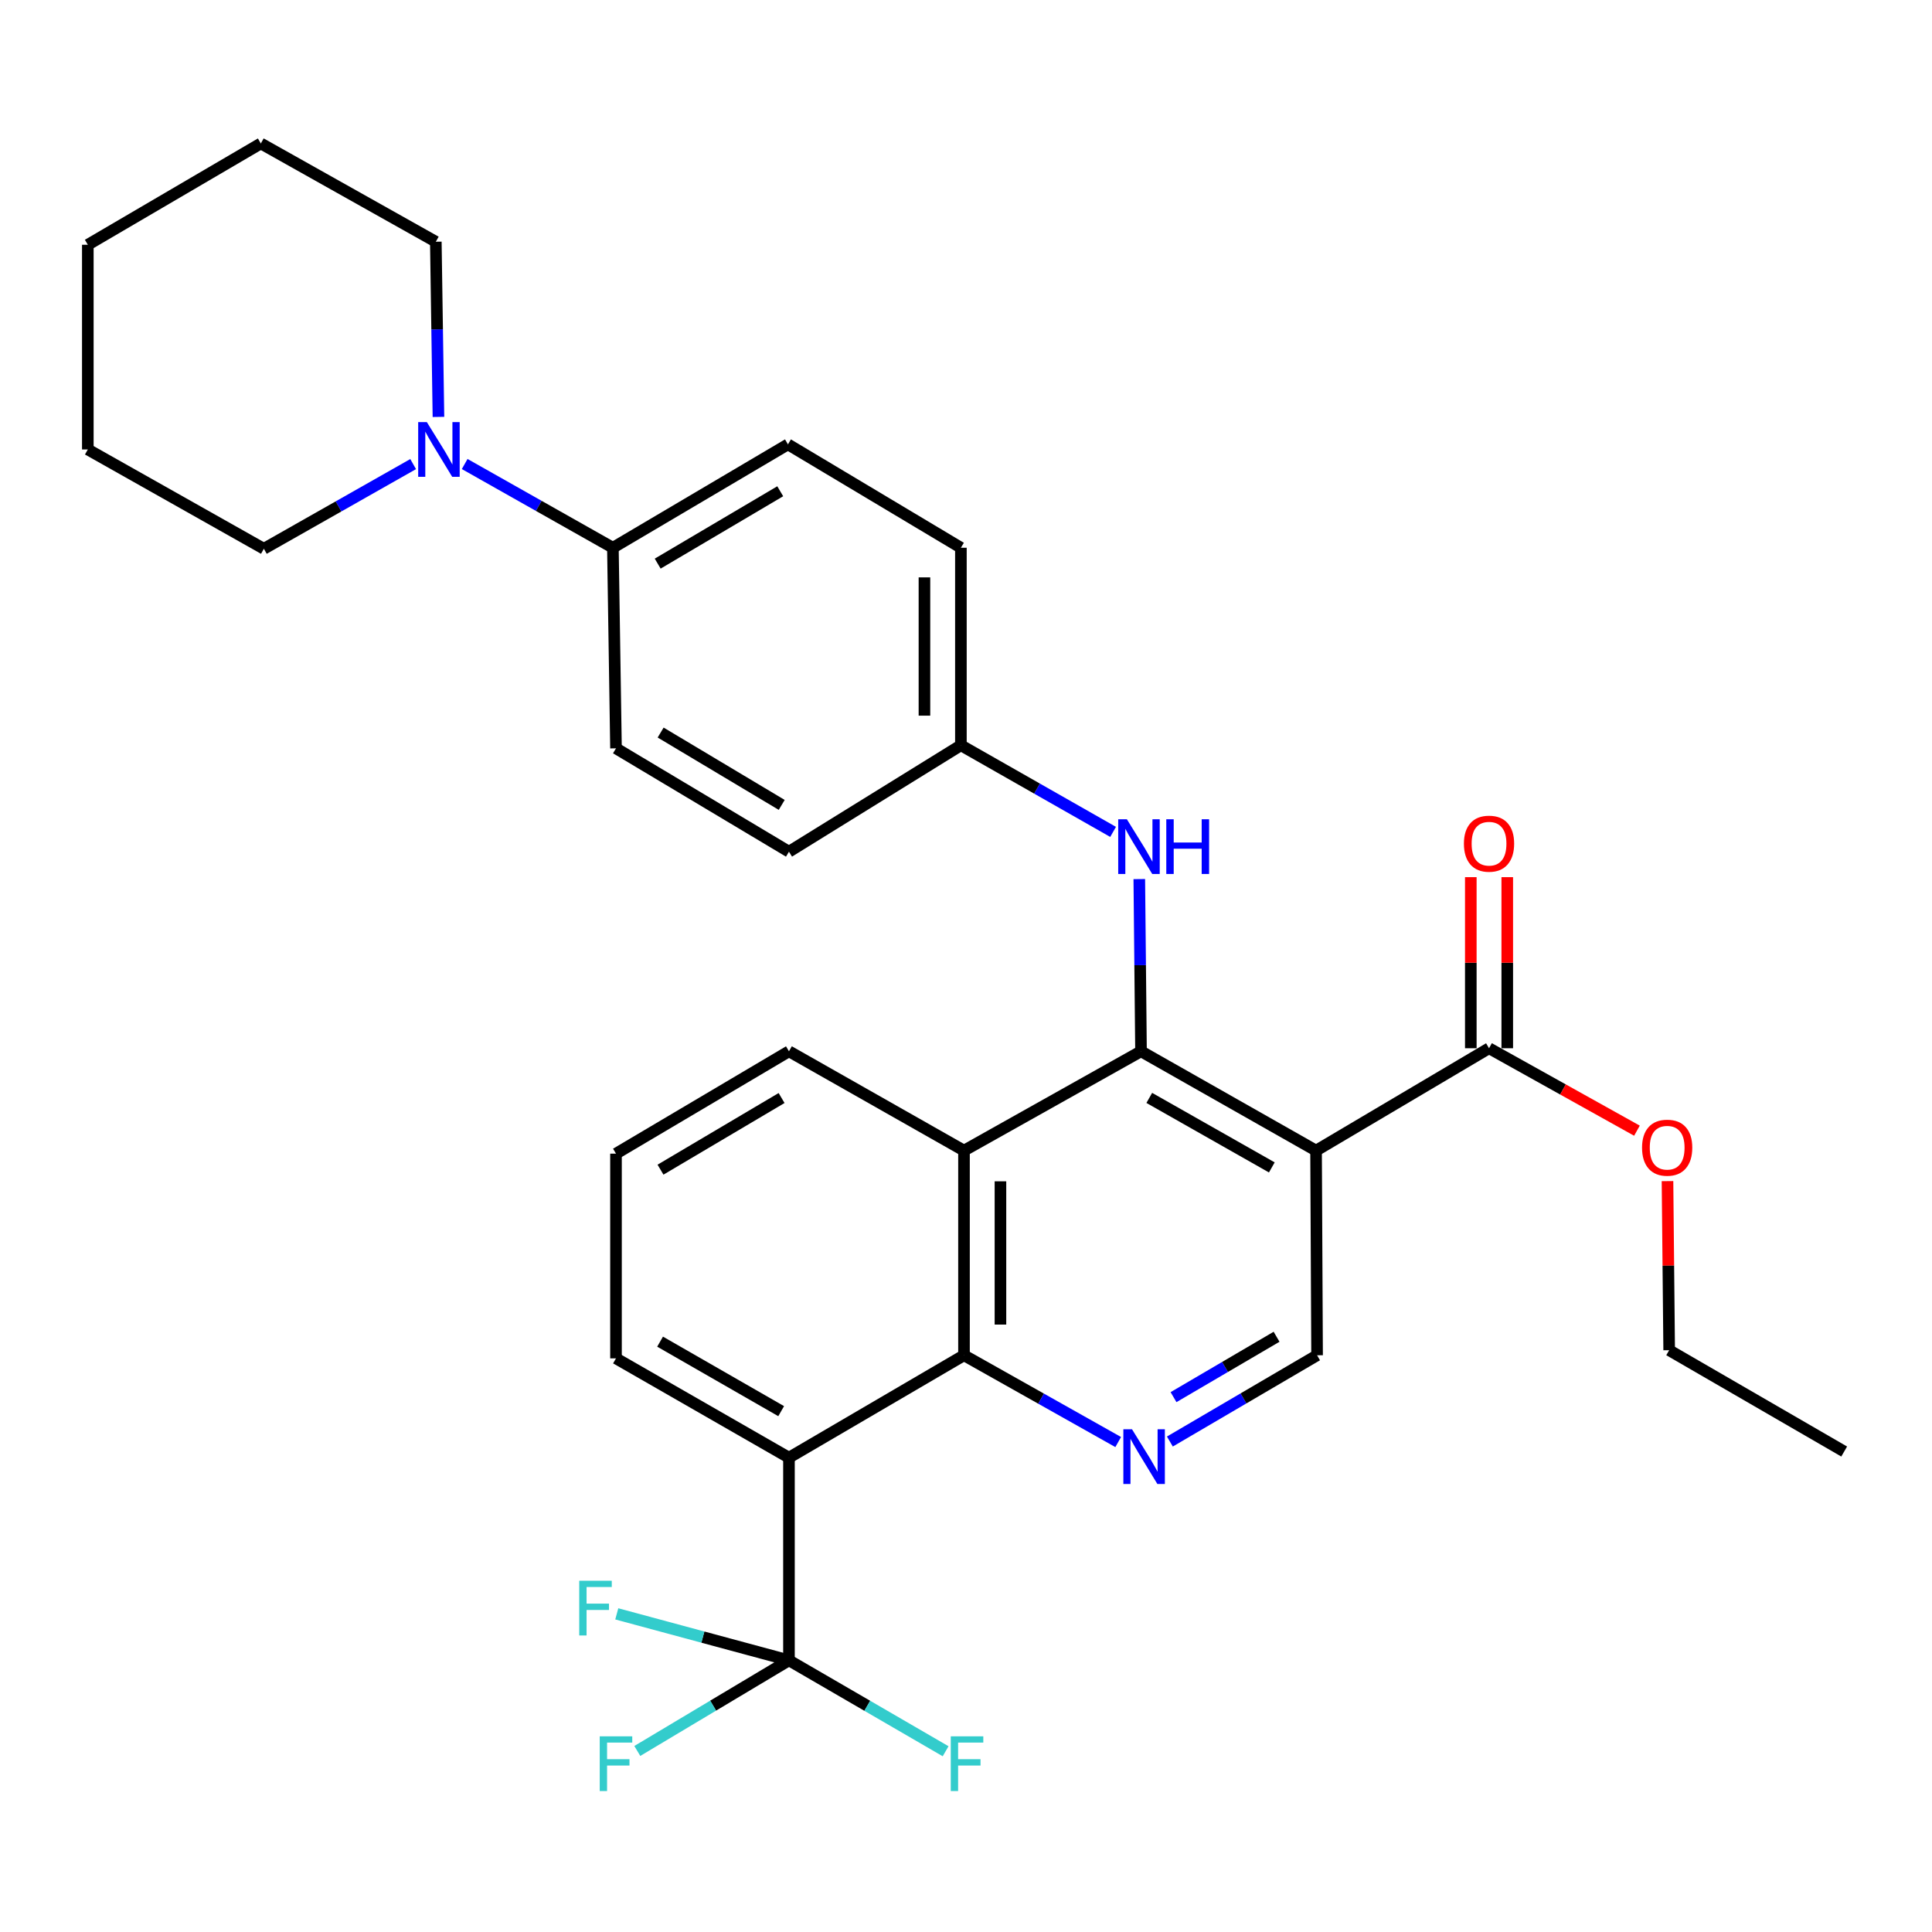 <?xml version='1.0' encoding='iso-8859-1'?>
<svg version='1.1' baseProfile='full'
              xmlns='http://www.w3.org/2000/svg'
                      xmlns:rdkit='http://www.rdkit.org/xml'
                      xmlns:xlink='http://www.w3.org/1999/xlink'
                  xml:space='preserve'
width='1000px' height='1000px' viewBox='0 0 1000 1000'>
<!-- END OF HEADER -->
<rect style='opacity:1.0;fill:#FFFFFF;stroke:none' width='1000' height='1000' x='0' y='0'> </rect>
<path class='bond-0' d='M 590.586,544.15 L 681.193,595.554' style='fill:none;fill-rule:evenodd;stroke:#000000;stroke-width:6px;stroke-linecap:butt;stroke-linejoin:miter;stroke-opacity:1' />
<path class='bond-0' d='M 594.867,568.272 L 658.292,604.254' style='fill:none;fill-rule:evenodd;stroke:#000000;stroke-width:6px;stroke-linecap:butt;stroke-linejoin:miter;stroke-opacity:1' />
<path class='bond-3' d='M 590.586,544.15 L 498.962,595.554' style='fill:none;fill-rule:evenodd;stroke:#000000;stroke-width:6px;stroke-linecap:butt;stroke-linejoin:miter;stroke-opacity:1' />
<path class='bond-8' d='M 590.586,544.15 L 590.141,499.583' style='fill:none;fill-rule:evenodd;stroke:#000000;stroke-width:6px;stroke-linecap:butt;stroke-linejoin:miter;stroke-opacity:1' />
<path class='bond-8' d='M 590.141,499.583 L 589.696,455.016' style='fill:none;fill-rule:evenodd;stroke:#0000FF;stroke-width:6px;stroke-linecap:butt;stroke-linejoin:miter;stroke-opacity:1' />
<path class='bond-6' d='M 681.193,595.554 L 770.721,542.567' style='fill:none;fill-rule:evenodd;stroke:#000000;stroke-width:6px;stroke-linecap:butt;stroke-linejoin:miter;stroke-opacity:1' />
<path class='bond-7' d='M 681.193,595.554 L 681.718,701.486' style='fill:none;fill-rule:evenodd;stroke:#000000;stroke-width:6px;stroke-linecap:butt;stroke-linejoin:miter;stroke-opacity:1' />
<path class='bond-1' d='M 498.962,701.486 L 498.962,595.554' style='fill:none;fill-rule:evenodd;stroke:#000000;stroke-width:6px;stroke-linecap:butt;stroke-linejoin:miter;stroke-opacity:1' />
<path class='bond-1' d='M 517.83,685.597 L 517.83,611.444' style='fill:none;fill-rule:evenodd;stroke:#000000;stroke-width:6px;stroke-linecap:butt;stroke-linejoin:miter;stroke-opacity:1' />
<path class='bond-2' d='M 498.962,701.486 L 408.366,754.484' style='fill:none;fill-rule:evenodd;stroke:#000000;stroke-width:6px;stroke-linecap:butt;stroke-linejoin:miter;stroke-opacity:1' />
<path class='bond-5' d='M 498.962,701.486 L 538.869,723.943' style='fill:none;fill-rule:evenodd;stroke:#000000;stroke-width:6px;stroke-linecap:butt;stroke-linejoin:miter;stroke-opacity:1' />
<path class='bond-5' d='M 538.869,723.943 L 578.776,746.4' style='fill:none;fill-rule:evenodd;stroke:#0000FF;stroke-width:6px;stroke-linecap:butt;stroke-linejoin:miter;stroke-opacity:1' />
<path class='bond-4' d='M 408.366,754.484 L 408.366,859.389' style='fill:none;fill-rule:evenodd;stroke:#000000;stroke-width:6px;stroke-linecap:butt;stroke-linejoin:miter;stroke-opacity:1' />
<path class='bond-33' d='M 408.366,754.484 L 318.838,703.09' style='fill:none;fill-rule:evenodd;stroke:#000000;stroke-width:6px;stroke-linecap:butt;stroke-linejoin:miter;stroke-opacity:1' />
<path class='bond-33' d='M 404.33,730.412 L 341.661,694.436' style='fill:none;fill-rule:evenodd;stroke:#000000;stroke-width:6px;stroke-linecap:butt;stroke-linejoin:miter;stroke-opacity:1' />
<path class='bond-20' d='M 498.962,595.554 L 408.366,544.15' style='fill:none;fill-rule:evenodd;stroke:#000000;stroke-width:6px;stroke-linecap:butt;stroke-linejoin:miter;stroke-opacity:1' />
<path class='bond-12' d='M 408.366,859.389 L 369.115,882.839' style='fill:none;fill-rule:evenodd;stroke:#000000;stroke-width:6px;stroke-linecap:butt;stroke-linejoin:miter;stroke-opacity:1' />
<path class='bond-12' d='M 369.115,882.839 L 329.865,906.29' style='fill:none;fill-rule:evenodd;stroke:#33CCCC;stroke-width:6px;stroke-linecap:butt;stroke-linejoin:miter;stroke-opacity:1' />
<path class='bond-13' d='M 408.366,859.389 L 448.908,882.917' style='fill:none;fill-rule:evenodd;stroke:#000000;stroke-width:6px;stroke-linecap:butt;stroke-linejoin:miter;stroke-opacity:1' />
<path class='bond-13' d='M 448.908,882.917 L 489.45,906.446' style='fill:none;fill-rule:evenodd;stroke:#33CCCC;stroke-width:6px;stroke-linecap:butt;stroke-linejoin:miter;stroke-opacity:1' />
<path class='bond-14' d='M 408.366,859.389 L 363.804,847.359' style='fill:none;fill-rule:evenodd;stroke:#000000;stroke-width:6px;stroke-linecap:butt;stroke-linejoin:miter;stroke-opacity:1' />
<path class='bond-14' d='M 363.804,847.359 L 319.243,835.328' style='fill:none;fill-rule:evenodd;stroke:#33CCCC;stroke-width:6px;stroke-linecap:butt;stroke-linejoin:miter;stroke-opacity:1' />
<path class='bond-31' d='M 605.524,746.136 L 643.621,723.811' style='fill:none;fill-rule:evenodd;stroke:#0000FF;stroke-width:6px;stroke-linecap:butt;stroke-linejoin:miter;stroke-opacity:1' />
<path class='bond-31' d='M 643.621,723.811 L 681.718,701.486' style='fill:none;fill-rule:evenodd;stroke:#000000;stroke-width:6px;stroke-linecap:butt;stroke-linejoin:miter;stroke-opacity:1' />
<path class='bond-31' d='M 607.414,723.159 L 634.082,707.532' style='fill:none;fill-rule:evenodd;stroke:#0000FF;stroke-width:6px;stroke-linecap:butt;stroke-linejoin:miter;stroke-opacity:1' />
<path class='bond-31' d='M 634.082,707.532 L 660.749,691.905' style='fill:none;fill-rule:evenodd;stroke:#000000;stroke-width:6px;stroke-linecap:butt;stroke-linejoin:miter;stroke-opacity:1' />
<path class='bond-11' d='M 780.155,542.567 L 780.155,498.29' style='fill:none;fill-rule:evenodd;stroke:#000000;stroke-width:6px;stroke-linecap:butt;stroke-linejoin:miter;stroke-opacity:1' />
<path class='bond-11' d='M 780.155,498.29 L 780.155,454.013' style='fill:none;fill-rule:evenodd;stroke:#FF0000;stroke-width:6px;stroke-linecap:butt;stroke-linejoin:miter;stroke-opacity:1' />
<path class='bond-11' d='M 761.287,542.567 L 761.287,498.29' style='fill:none;fill-rule:evenodd;stroke:#000000;stroke-width:6px;stroke-linecap:butt;stroke-linejoin:miter;stroke-opacity:1' />
<path class='bond-11' d='M 761.287,498.29 L 761.287,454.013' style='fill:none;fill-rule:evenodd;stroke:#FF0000;stroke-width:6px;stroke-linecap:butt;stroke-linejoin:miter;stroke-opacity:1' />
<path class='bond-19' d='M 770.721,542.567 L 809.002,563.906' style='fill:none;fill-rule:evenodd;stroke:#000000;stroke-width:6px;stroke-linecap:butt;stroke-linejoin:miter;stroke-opacity:1' />
<path class='bond-19' d='M 809.002,563.906 L 847.283,585.244' style='fill:none;fill-rule:evenodd;stroke:#FF0000;stroke-width:6px;stroke-linecap:butt;stroke-linejoin:miter;stroke-opacity:1' />
<path class='bond-15' d='M 576.136,430.587 L 536.747,408.171' style='fill:none;fill-rule:evenodd;stroke:#0000FF;stroke-width:6px;stroke-linecap:butt;stroke-linejoin:miter;stroke-opacity:1' />
<path class='bond-15' d='M 536.747,408.171 L 497.359,385.755' style='fill:none;fill-rule:evenodd;stroke:#000000;stroke-width:6px;stroke-linecap:butt;stroke-linejoin:miter;stroke-opacity:1' />
<path class='bond-9' d='M 240.518,240.172 L 278.876,261.842' style='fill:none;fill-rule:evenodd;stroke:#0000FF;stroke-width:6px;stroke-linecap:butt;stroke-linejoin:miter;stroke-opacity:1' />
<path class='bond-9' d='M 278.876,261.842 L 317.234,283.513' style='fill:none;fill-rule:evenodd;stroke:#000000;stroke-width:6px;stroke-linecap:butt;stroke-linejoin:miter;stroke-opacity:1' />
<path class='bond-23' d='M 226.94,215.795 L 226.259,170.457' style='fill:none;fill-rule:evenodd;stroke:#0000FF;stroke-width:6px;stroke-linecap:butt;stroke-linejoin:miter;stroke-opacity:1' />
<path class='bond-23' d='M 226.259,170.457 L 225.579,125.118' style='fill:none;fill-rule:evenodd;stroke:#000000;stroke-width:6px;stroke-linecap:butt;stroke-linejoin:miter;stroke-opacity:1' />
<path class='bond-24' d='M 213.849,240.212 L 175.212,262.124' style='fill:none;fill-rule:evenodd;stroke:#0000FF;stroke-width:6px;stroke-linecap:butt;stroke-linejoin:miter;stroke-opacity:1' />
<path class='bond-24' d='M 175.212,262.124 L 136.575,284.037' style='fill:none;fill-rule:evenodd;stroke:#000000;stroke-width:6px;stroke-linecap:butt;stroke-linejoin:miter;stroke-opacity:1' />
<path class='bond-10' d='M 317.234,283.513 L 407.841,230.002' style='fill:none;fill-rule:evenodd;stroke:#000000;stroke-width:6px;stroke-linecap:butt;stroke-linejoin:miter;stroke-opacity:1' />
<path class='bond-10' d='M 340.42,291.732 L 403.845,254.275' style='fill:none;fill-rule:evenodd;stroke:#000000;stroke-width:6px;stroke-linecap:butt;stroke-linejoin:miter;stroke-opacity:1' />
<path class='bond-32' d='M 317.234,283.513 L 318.838,387.338' style='fill:none;fill-rule:evenodd;stroke:#000000;stroke-width:6px;stroke-linecap:butt;stroke-linejoin:miter;stroke-opacity:1' />
<path class='bond-21' d='M 497.359,385.755 L 408.366,440.839' style='fill:none;fill-rule:evenodd;stroke:#000000;stroke-width:6px;stroke-linecap:butt;stroke-linejoin:miter;stroke-opacity:1' />
<path class='bond-22' d='M 497.359,385.755 L 497.359,283.513' style='fill:none;fill-rule:evenodd;stroke:#000000;stroke-width:6px;stroke-linecap:butt;stroke-linejoin:miter;stroke-opacity:1' />
<path class='bond-22' d='M 478.491,370.419 L 478.491,298.849' style='fill:none;fill-rule:evenodd;stroke:#000000;stroke-width:6px;stroke-linecap:butt;stroke-linejoin:miter;stroke-opacity:1' />
<path class='bond-16' d='M 318.838,387.338 L 408.366,440.839' style='fill:none;fill-rule:evenodd;stroke:#000000;stroke-width:6px;stroke-linecap:butt;stroke-linejoin:miter;stroke-opacity:1' />
<path class='bond-16' d='M 341.946,379.167 L 404.615,416.617' style='fill:none;fill-rule:evenodd;stroke:#000000;stroke-width:6px;stroke-linecap:butt;stroke-linejoin:miter;stroke-opacity:1' />
<path class='bond-17' d='M 407.841,230.002 L 497.359,283.513' style='fill:none;fill-rule:evenodd;stroke:#000000;stroke-width:6px;stroke-linecap:butt;stroke-linejoin:miter;stroke-opacity:1' />
<path class='bond-18' d='M 318.838,703.09 L 318.838,597.127' style='fill:none;fill-rule:evenodd;stroke:#000000;stroke-width:6px;stroke-linecap:butt;stroke-linejoin:miter;stroke-opacity:1' />
<path class='bond-26' d='M 863.093,611.344 L 863.526,655.105' style='fill:none;fill-rule:evenodd;stroke:#FF0000;stroke-width:6px;stroke-linecap:butt;stroke-linejoin:miter;stroke-opacity:1' />
<path class='bond-26' d='M 863.526,655.105 L 863.959,698.866' style='fill:none;fill-rule:evenodd;stroke:#000000;stroke-width:6px;stroke-linecap:butt;stroke-linejoin:miter;stroke-opacity:1' />
<path class='bond-25' d='M 408.366,544.15 L 318.838,597.127' style='fill:none;fill-rule:evenodd;stroke:#000000;stroke-width:6px;stroke-linecap:butt;stroke-linejoin:miter;stroke-opacity:1' />
<path class='bond-25' d='M 404.545,568.335 L 341.876,605.418' style='fill:none;fill-rule:evenodd;stroke:#000000;stroke-width:6px;stroke-linecap:butt;stroke-linejoin:miter;stroke-opacity:1' />
<path class='bond-28' d='M 225.579,125.118 L 135.003,74.249' style='fill:none;fill-rule:evenodd;stroke:#000000;stroke-width:6px;stroke-linecap:butt;stroke-linejoin:miter;stroke-opacity:1' />
<path class='bond-27' d='M 136.575,284.037 L 45.455,232.643' style='fill:none;fill-rule:evenodd;stroke:#000000;stroke-width:6px;stroke-linecap:butt;stroke-linejoin:miter;stroke-opacity:1' />
<path class='bond-29' d='M 863.959,698.866 L 954.545,751.308' style='fill:none;fill-rule:evenodd;stroke:#000000;stroke-width:6px;stroke-linecap:butt;stroke-linejoin:miter;stroke-opacity:1' />
<path class='bond-30' d='M 45.455,232.643 L 45.455,126.69' style='fill:none;fill-rule:evenodd;stroke:#000000;stroke-width:6px;stroke-linecap:butt;stroke-linejoin:miter;stroke-opacity:1' />
<path class='bond-34' d='M 135.003,74.249 L 45.455,126.69' style='fill:none;fill-rule:evenodd;stroke:#000000;stroke-width:6px;stroke-linecap:butt;stroke-linejoin:miter;stroke-opacity:1' />
<path  class='atom-6' d='M 585.93 739.789
L 595.21 754.789
Q 596.13 756.269, 597.61 758.949
Q 599.09 761.629, 599.17 761.789
L 599.17 739.789
L 602.93 739.789
L 602.93 768.109
L 599.05 768.109
L 589.09 751.709
Q 587.93 749.789, 586.69 747.589
Q 585.49 745.389, 585.13 744.709
L 585.13 768.109
L 581.45 768.109
L 581.45 739.789
L 585.93 739.789
' fill='#0000FF'/>
<path  class='atom-9' d='M 583.268 424.048
L 592.548 439.048
Q 593.468 440.528, 594.948 443.208
Q 596.428 445.888, 596.508 446.048
L 596.508 424.048
L 600.268 424.048
L 600.268 452.368
L 596.388 452.368
L 586.428 435.968
Q 585.268 434.048, 584.028 431.848
Q 582.828 429.648, 582.468 428.968
L 582.468 452.368
L 578.788 452.368
L 578.788 424.048
L 583.268 424.048
' fill='#0000FF'/>
<path  class='atom-9' d='M 603.668 424.048
L 607.508 424.048
L 607.508 436.088
L 621.988 436.088
L 621.988 424.048
L 625.828 424.048
L 625.828 452.368
L 621.988 452.368
L 621.988 439.288
L 607.508 439.288
L 607.508 452.368
L 603.668 452.368
L 603.668 424.048
' fill='#0000FF'/>
<path  class='atom-10' d='M 220.933 218.483
L 230.213 233.483
Q 231.133 234.963, 232.613 237.643
Q 234.093 240.323, 234.173 240.483
L 234.173 218.483
L 237.933 218.483
L 237.933 246.803
L 234.053 246.803
L 224.093 230.403
Q 222.933 228.483, 221.693 226.283
Q 220.493 224.083, 220.133 223.403
L 220.133 246.803
L 216.453 246.803
L 216.453 218.483
L 220.933 218.483
' fill='#0000FF'/>
<path  class='atom-12' d='M 757.721 436.684
Q 757.721 429.884, 761.081 426.084
Q 764.441 422.284, 770.721 422.284
Q 777.001 422.284, 780.361 426.084
Q 783.721 429.884, 783.721 436.684
Q 783.721 443.564, 780.321 447.484
Q 776.921 451.364, 770.721 451.364
Q 764.481 451.364, 761.081 447.484
Q 757.721 443.604, 757.721 436.684
M 770.721 448.164
Q 775.041 448.164, 777.361 445.284
Q 779.721 442.364, 779.721 436.684
Q 779.721 431.124, 777.361 428.324
Q 775.041 425.484, 770.721 425.484
Q 766.401 425.484, 764.041 428.284
Q 761.721 431.084, 761.721 436.684
Q 761.721 442.404, 764.041 445.284
Q 766.401 448.164, 770.721 448.164
' fill='#FF0000'/>
<path  class='atom-13' d='M 310.418 898.719
L 327.258 898.719
L 327.258 901.959
L 314.218 901.959
L 314.218 910.559
L 325.818 910.559
L 325.818 913.839
L 314.218 913.839
L 314.218 927.039
L 310.418 927.039
L 310.418 898.719
' fill='#33CCCC'/>
<path  class='atom-14' d='M 492.115 898.719
L 508.955 898.719
L 508.955 901.959
L 495.915 901.959
L 495.915 910.559
L 507.515 910.559
L 507.515 913.839
L 495.915 913.839
L 495.915 927.039
L 492.115 927.039
L 492.115 898.719
' fill='#33CCCC'/>
<path  class='atom-15' d='M 299.81 818.195
L 316.65 818.195
L 316.65 821.435
L 303.61 821.435
L 303.61 830.035
L 315.21 830.035
L 315.21 833.315
L 303.61 833.315
L 303.61 846.515
L 299.81 846.515
L 299.81 818.195
' fill='#33CCCC'/>
<path  class='atom-20' d='M 849.921 594.041
Q 849.921 587.241, 853.281 583.441
Q 856.641 579.641, 862.921 579.641
Q 869.201 579.641, 872.561 583.441
Q 875.921 587.241, 875.921 594.041
Q 875.921 600.921, 872.521 604.841
Q 869.121 608.721, 862.921 608.721
Q 856.681 608.721, 853.281 604.841
Q 849.921 600.961, 849.921 594.041
M 862.921 605.521
Q 867.241 605.521, 869.561 602.641
Q 871.921 599.721, 871.921 594.041
Q 871.921 588.481, 869.561 585.681
Q 867.241 582.841, 862.921 582.841
Q 858.601 582.841, 856.241 585.641
Q 853.921 588.441, 853.921 594.041
Q 853.921 599.761, 856.241 602.641
Q 858.601 605.521, 862.921 605.521
' fill='#FF0000'/>
</svg>
